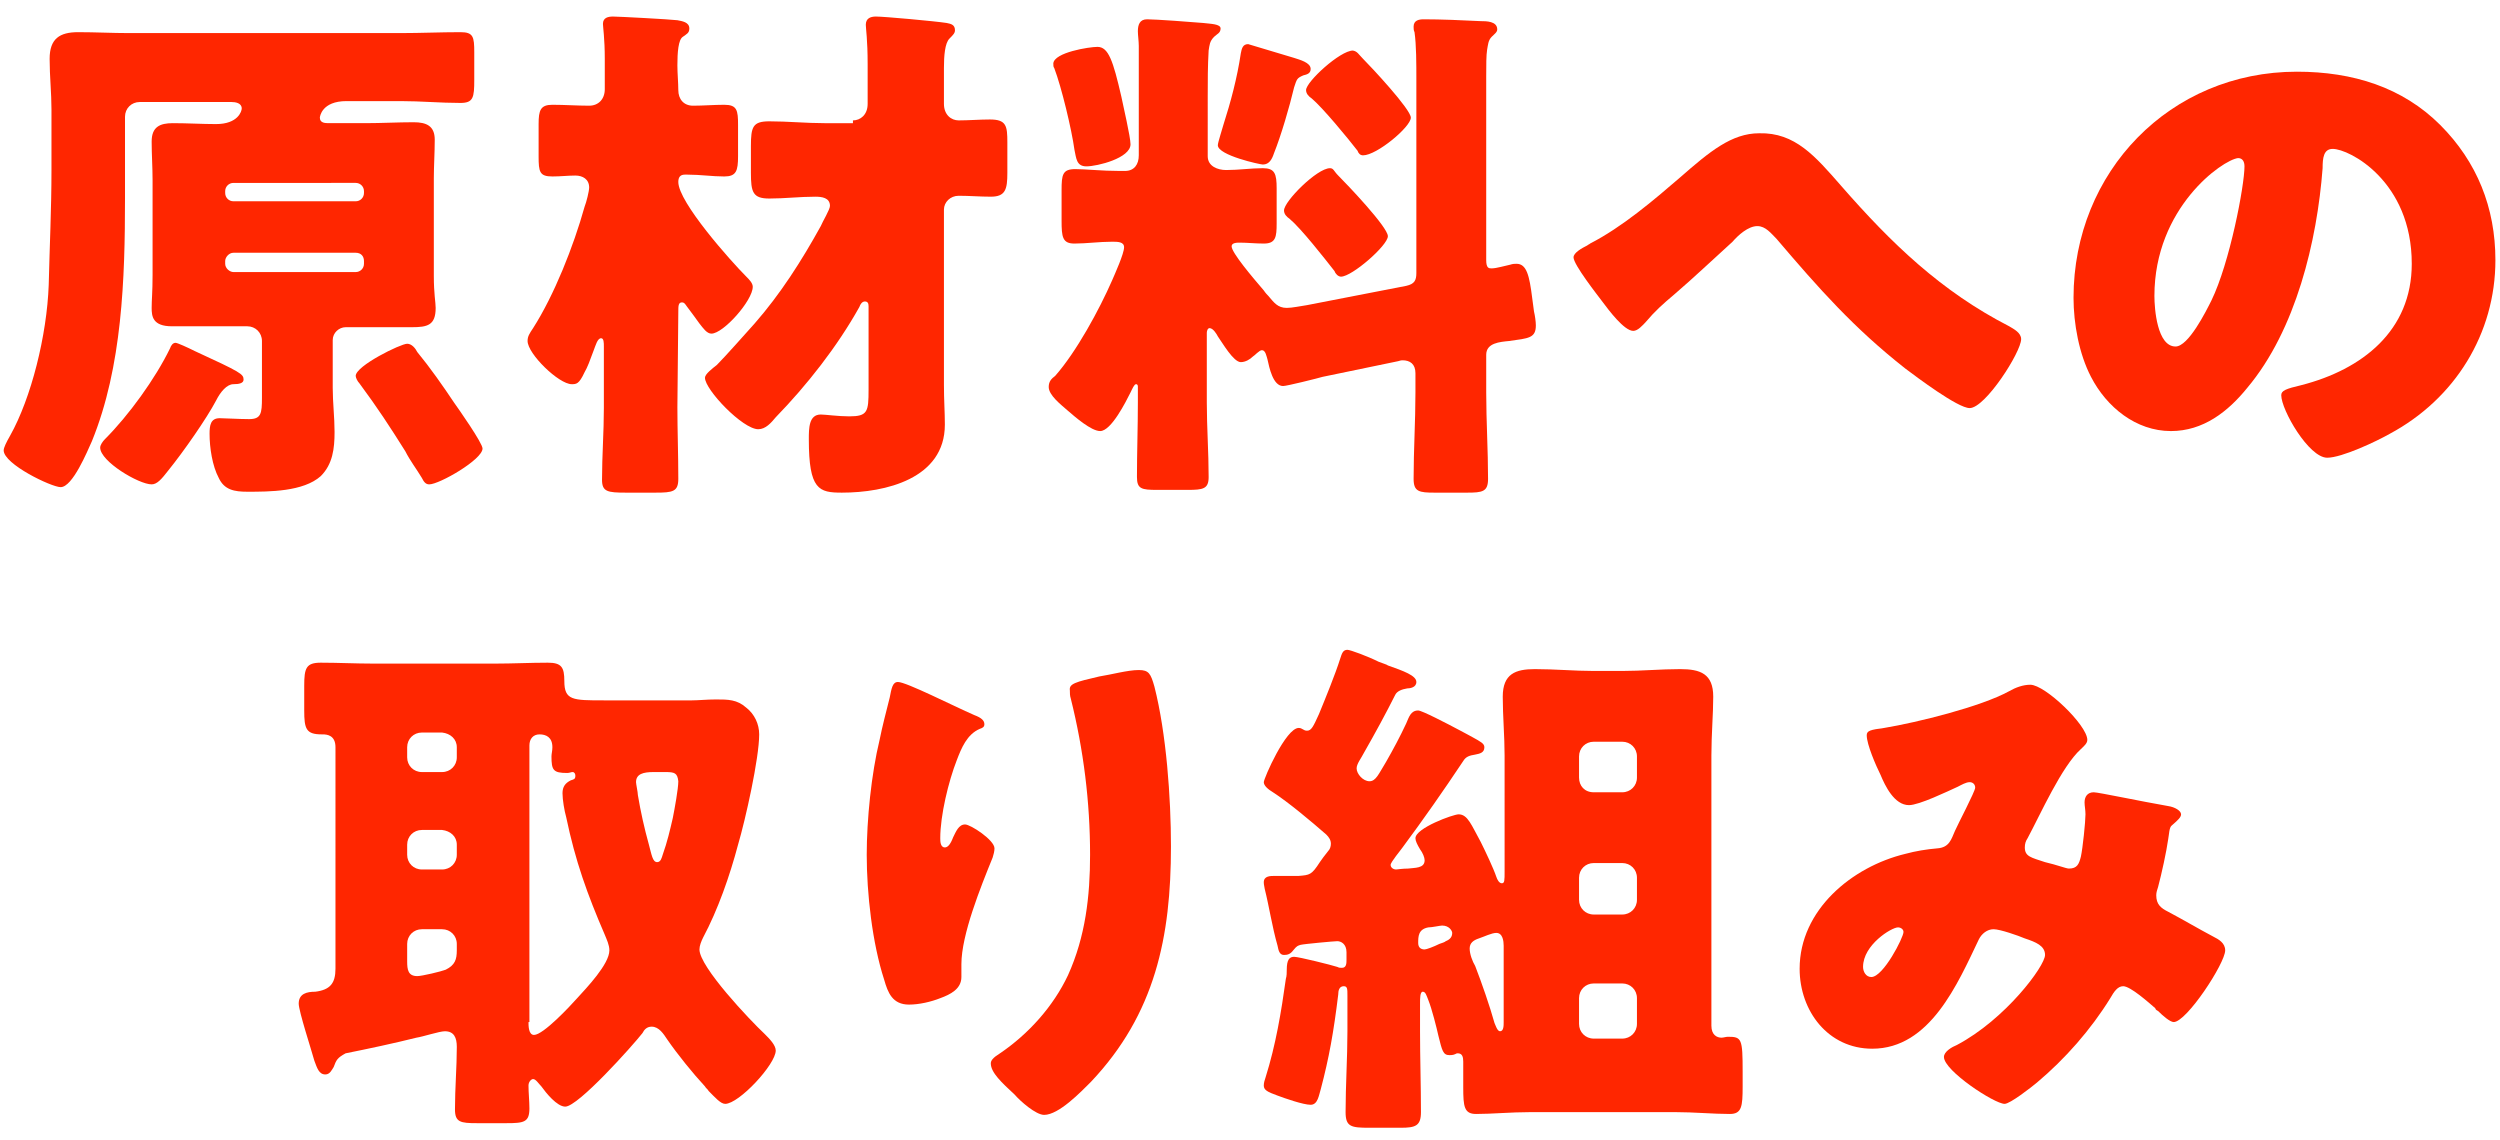 <?xml version="1.0" encoding="utf-8"?>
<!-- Generator: Adobe Illustrator 24.1.0, SVG Export Plug-In . SVG Version: 6.00 Build 0)  -->
<svg version="1.1" id="レイヤー_1" xmlns="http://www.w3.org/2000/svg" xmlns:xlink="http://www.w3.org/1999/xlink" x="0px"
	 y="0px" viewBox="0 0 272 124" style="enable-background:new 0 0 272 124;" xml:space="preserve">
<style type="text/css">
	.st0{fill:#FF2600;}
</style>
<g>
	<g>
		<g>
			<path class="st0" d="M37.6,35.6c-0.7,0-1.4,0.6-1.4,1.4v5.2c0,1.6,0.2,3.2,0.2,4.8c0,1.8-0.2,3.5-1.5,4.8c-1.9,1.7-5.6,1.7-8,1.7
				c-1.4,0-2.5-0.2-3.1-1.5c-0.7-1.3-1-3.3-1-4.8c0-0.9,0.1-1.7,1.1-1.7c0.6,0,2.1,0.1,3.2,0.1c1.3,0,1.4-0.6,1.4-2.3v-6.2
				c0-0.9-0.7-1.6-1.6-1.6h-8.2c-2.1,0-2.2-1.1-2.2-2s0.1-1.7,0.1-3.6V19.6c0-1.4-0.1-2.8-0.1-4.2c0-1.6,0.9-2,2.3-2
				c1.6,0,3.2,0.1,4.7,0.1c2.4,0,2.8-1.4,2.8-1.7c0-0.6-0.7-0.7-1.1-0.7h-10c-0.9,0-1.6,0.7-1.6,1.6v8.9c0,8.7-0.3,18.3-3.6,26.4
				c-0.5,1.1-2.1,5-3.4,5c-1,0-6.2-2.5-6.2-4c0-0.3,0.3-0.9,0.7-1.6c2.3-4.1,4-10.9,4.2-16.4c0.1-4.2,0.3-8.3,0.3-12.5v-6.6
				c0-1.8-0.2-3.6-0.2-5.5c0-2.2,1.1-2.9,3.1-2.9c1.9,0,3.7,0.1,5.5,0.1h29.6c2.2,0,4.3-0.1,6.5-0.1c1.4,0,1.5,0.5,1.5,2.2v3
				c0,1.9-0.1,2.5-1.5,2.5c-2.2,0-4.3-0.2-6.5-0.2h-5.9c-2.7,0-2.9,1.7-2.9,1.8c0,0.6,0.6,0.6,1,0.6h4c1.7,0,3.5-0.1,5.2-0.1
				c1.4,0,2.3,0.4,2.3,1.9c0,1.4-0.1,2.9-0.1,4.2V30c0,2,0.2,2.9,0.2,3.5c0,1.9-0.9,2.1-2.6,2.1H37.6z M26.5,41.3
				c0,0.4-0.5,0.5-1.1,0.5c-0.7,0-1.4,0.8-1.9,1.8c-1,1.9-3.5,5.5-5.2,7.6c-0.7,0.9-1.2,1.5-1.8,1.5c-1.4,0-5.6-2.5-5.6-4
				c0-0.3,0.3-0.7,0.5-0.9c2.6-2.6,5.5-6.6,7.1-9.9c0.1-0.3,0.3-0.6,0.6-0.6c0.2,0,1.3,0.5,2.1,0.9C26.2,40.5,26.5,40.7,26.5,41.3z
				 M38.7,21.9c0.5,0,0.9-0.4,0.9-0.9v-0.2c0-0.5-0.4-0.9-0.9-0.9H25.4c-0.5,0-0.9,0.4-0.9,0.9V21c0,0.5,0.4,0.9,0.9,0.9H38.7z
				 M25.4,27.5c-0.5,0-0.9,0.5-0.9,0.9v0.3c0,0.5,0.5,0.9,0.9,0.9h13.3c0.5,0,0.9-0.4,0.9-0.9v-0.3c0-0.5-0.3-0.9-0.9-0.9H25.4z
				 M44.3,37.4c0.5,0,0.9,0.5,1.1,0.9c1.4,1.7,2.8,3.7,4,5.5c0.5,0.7,3.1,4.4,3.1,5c0,1.2-4.7,3.9-5.8,3.9c-0.4,0-0.6-0.3-0.8-0.7
				c-0.6-1-1.3-1.9-1.8-2.9c-1.7-2.7-3-4.7-5-7.4c-0.2-0.2-0.4-0.6-0.4-0.8C38.7,39.8,43.6,37.4,44.3,37.4z"/>
			<path class="st0" d="M73.7,44.3c0,2.6,0.1,5.1,0.1,7.8c0,1.4-0.6,1.5-2.5,1.5h-3.2c-2,0-2.6-0.1-2.6-1.4c0-2.6,0.2-5.2,0.2-7.8
				v-6.7c0-0.4,0-0.9-0.3-0.9c-0.4,0-0.6,0.8-0.8,1.3c-0.4,1.1-0.7,1.9-1,2.4c-0.6,1.3-0.9,1.3-1.4,1.3c-1.4,0-4.8-3.3-4.8-4.7
				c0-0.5,0.2-0.8,0.6-1.4c2.3-3.6,4.4-8.9,5.6-13.2c0.2-0.5,0.5-1.7,0.5-2.1c0-0.9-0.7-1.3-1.5-1.3s-1.6,0.1-2.5,0.1
				c-1.4,0-1.5-0.5-1.5-2.2v-3.5c0-1.5,0.2-2.1,1.5-2.1s2.7,0.1,4,0.1c1,0,1.7-0.7,1.7-1.8V6.4c0-2.2-0.2-3.5-0.2-3.8
				c0-0.7,0.6-0.8,1.1-0.8c0.6,0,6.2,0.3,7,0.4C74.2,2.3,75,2.4,75,3.1c0,0.5-0.3,0.6-0.7,0.9c-0.5,0.3-0.6,1.7-0.6,3.1
				c0,0.9,0.1,1.9,0.1,2.7c0,1,0.6,1.7,1.6,1.7c1.1,0,2.3-0.1,3.4-0.1c1.4,0,1.5,0.6,1.5,2.2V17c0,1.6-0.2,2.2-1.5,2.2
				s-2.6-0.2-4-0.2h-0.3c-0.5,0-0.7,0.3-0.7,0.8c0,2.2,5.7,8.6,7.4,10.3c0.3,0.3,0.7,0.7,0.7,1.1c0,1.5-3.2,5.1-4.5,5.1
				c-0.5,0-0.9-0.6-1.3-1.1c-0.2-0.3-1.1-1.5-1.4-1.9c-0.2-0.3-0.3-0.4-0.5-0.4c-0.4,0-0.4,0.4-0.4,1L73.7,44.3L73.7,44.3z
				 M92.8,13.1c0.8,0,1.6-0.6,1.6-1.8V7c0-2.7-0.2-3.9-0.2-4.3c0-0.7,0.5-0.9,1.1-0.9c0.9,0,6.4,0.5,7.7,0.7
				c0.5,0.1,0.9,0.2,0.9,0.8c0,0.3-0.2,0.5-0.6,0.9c-0.5,0.5-0.6,1.9-0.6,3.2v3.9c0,1.2,0.8,1.8,1.6,1.8c1.1,0,2.3-0.1,3.4-0.1
				c1.8,0,1.9,0.7,1.9,2.5v3.3c0,1.8-0.2,2.6-1.8,2.6c-1.2,0-2.3-0.1-3.5-0.1c-0.9,0-1.6,0.7-1.6,1.5v19.1c0,1.7,0.1,2.9,0.1,4.3
				c0,5.9-6.5,7.4-11.2,7.4c-2.5,0-3.6-0.3-3.6-5.8c0-1.2,0-2.7,1.3-2.7c0.5,0,1.9,0.2,3.1,0.2c2,0,2.1-0.5,2.1-2.9v-9.1
				c0-0.3-0.1-0.5-0.4-0.5s-0.5,0.3-0.6,0.6c-2.4,4.3-5.7,8.5-9.1,12c-0.5,0.6-1.1,1.3-1.9,1.3c-1.7,0-5.8-4.3-5.8-5.6
				c0-0.4,0.8-1,1.3-1.4c0.9-0.9,3.2-3.5,4.1-4.5c2.8-3.2,5.1-6.8,7.2-10.6c0.2-0.5,1-1.8,1-2.2c0-0.9-0.9-1-1.6-1
				c-1.7,0-3.3,0.2-5,0.2c-1.8,0-2-0.7-2-2.8v-2.9c0-2.1,0.2-2.7,2-2.7c2,0,4,0.2,6,0.2h3.1V13.1z"/>
			<path class="st0" d="M153,31.1c0.9-0.2,1.1-0.6,1.1-1.4v-21c0-1.8,0-3.8-0.2-5.2c-0.1-0.2-0.1-0.4-0.1-0.6c0-0.7,0.6-0.8,1.1-0.8
				c1.8,0,4.3,0.1,6.2,0.2c0.6,0,1.8,0,1.8,0.9c0,0.3-0.3,0.5-0.6,0.8c-0.4,0.4-0.4,0.9-0.5,1.4c-0.1,0.6-0.1,1.7-0.1,2.9v20
				c0,0.9,0.3,0.9,0.6,0.9c0.5,0,1.5-0.3,2-0.4c0.3-0.1,0.5-0.1,0.7-0.1c1.1,0,1.4,1.3,1.7,3.7l0.2,1.5c0.1,0.4,0.2,1.1,0.2,1.5
				c0,1.4-0.8,1.4-2.9,1.7c-1,0.1-2.5,0.2-2.5,1.5v4.1c0,3.1,0.2,6.3,0.2,9.4c0,1.4-0.6,1.5-2.3,1.5h-3.5c-1.7,0-2.3-0.1-2.3-1.5
				c0-3.1,0.2-6.3,0.2-9.4v-2.1c0-1-0.6-1.4-1.4-1.4c-0.1,0-0.2,0-0.5,0.1l-8.2,1.7c-0.7,0.2-3.9,1-4.3,1c-1.1,0-1.5-2-1.7-2.9
				c-0.1-0.3-0.2-1-0.6-1c-0.3,0-0.8,0.6-1,0.7c-0.3,0.3-0.8,0.6-1.3,0.6c-0.8,0-2-2.1-2.5-2.8c-0.1-0.2-0.5-0.9-0.9-0.9
				c-0.2,0-0.3,0.3-0.3,0.5v7.6c0,2.7,0.2,5.4,0.2,8.1c0,1.3-0.6,1.4-2.3,1.4h-3.3c-1.7,0-2.2-0.1-2.2-1.4c0-2.7,0.1-5.4,0.1-8.1
				v-1.7c0-0.1,0-0.3-0.2-0.3s-0.4,0.5-0.6,0.9c-0.5,1-2.1,4.2-3.3,4.2c-1,0-2.8-1.6-3.5-2.2c-0.8-0.7-2.1-1.7-2.1-2.6
				c0-0.6,0.3-0.9,0.7-1.2c2.3-2.6,4.8-7.2,6.2-10.4c0.3-0.7,1.3-2.9,1.3-3.6c0-0.6-0.7-0.6-1.3-0.6c-1.4,0-2.8,0.2-4.1,0.2
				s-1.4-0.7-1.4-2.5v-3.3c0-1.7,0.1-2.3,1.5-2.3c1.1,0,2.9,0.2,4.8,0.2h0.6c1,0,1.5-0.7,1.5-1.7v-6.4c0-1.7,0-3.9,0-5.5
				c0-0.5-0.1-1.2-0.1-1.6c0-0.7,0.2-1.3,1-1.3c0.9,0,5,0.3,6.1,0.4c0.8,0.1,1.9,0.1,1.9,0.6s-0.4,0.6-0.7,0.9
				c-0.5,0.5-0.5,0.9-0.6,1.5c-0.1,1.7-0.1,3.3-0.1,5V17c0,1.1,1.1,1.5,2,1.5c1.4,0,2.7-0.2,4-0.2s1.5,0.6,1.5,2.2v3.8
				c0,1.5-0.1,2.2-1.4,2.2c-0.9,0-1.8-0.1-2.6-0.1c-0.3,0-0.9,0-0.9,0.4c0,0.7,2.3,3.4,3.5,4.8c0.2,0.3,0.4,0.5,0.5,0.6
				c0.6,0.7,1,1.3,2,1.3c0.6,0,1.5-0.2,2.2-0.3L153,31.1z M119.4,5.1c1.2,0,1.7,1.5,2.6,5.4c0.2,1,1,4.4,1,5.2
				c0,1.5-3.6,2.4-4.8,2.4c-1.1,0-1.1-0.9-1.3-1.8c-0.3-2.2-1.4-6.8-2.2-8.9c-0.1-0.1-0.1-0.3-0.1-0.5
				C114.7,5.7,118.5,5.1,119.4,5.1z M140.8,6.3c0.6,0.2,1.8,0.5,1.8,1.2c0,0.5-0.4,0.6-0.8,0.7c-0.7,0.3-0.7,0.4-1,1.3
				c-0.5,2.1-1.4,5.2-2.2,7.2c-0.2,0.6-0.5,1.2-1.2,1.2c-0.3,0-4.9-1-4.9-2.1c0-0.3,0.5-1.8,0.6-2.2c0.8-2.5,1.5-5.1,1.9-7.8
				c0.1-0.5,0.2-1,0.8-1C136.1,4.9,140.1,6.1,140.8,6.3z M145.6,19.1c0.9,0.9,5.4,5.6,5.4,6.6s-3.9,4.4-5.1,4.4
				c-0.3,0-0.6-0.3-0.7-0.6c-1.1-1.4-3.6-4.6-4.9-5.7c-0.3-0.2-0.6-0.5-0.6-0.9c0-1,3.6-4.6,5-4.6C145.1,18.3,145.1,18.6,145.6,19.1
				z M148.3,6.4c0.9,0.9,5.2,5.5,5.2,6.4c0,1-3.7,4.1-5.2,4.1c-0.3,0-0.5-0.2-0.6-0.5c-1-1.3-3.8-4.7-5-5.7
				c-0.3-0.2-0.6-0.5-0.6-0.9c0-0.9,3.7-4.3,5.1-4.3C147.7,5.6,147.8,5.9,148.3,6.4z"/>
			<path class="st0" d="M200.3,20.2c5.5,6.3,10.9,11.5,18.3,15.3c0.5,0.3,1.3,0.7,1.3,1.4c0,1.4-3.9,7.5-5.6,7.5
				c-1.3,0-5.8-3.4-7-4.3c-5.6-4.4-9.4-8.7-14-14.1c-0.6-0.6-1.2-1.4-2.1-1.4c-1,0-2.1,1-2.7,1.7c-2.1,1.9-4.2,3.9-6.3,5.7
				c-1.3,1.1-2.1,1.8-3.2,3.1c-0.3,0.3-0.8,0.9-1.3,0.9c-1,0-2.7-2.3-3.3-3.1s-3.2-4.1-3.2-4.9c0-0.5,0.9-1,1.5-1.3
				c0.1-0.1,0.2-0.1,0.3-0.2c3.5-1.8,6.9-4.7,9.8-7.2c3.2-2.8,5.6-4.8,8.6-4.8C195.3,14.4,197.5,17,200.3,20.2z"/>
			<path class="st0" d="M265.5,13.6c4,4,6,9,6,14.7c0,8-4.4,15.1-11.5,18.9c-1.4,0.8-5.2,2.6-6.8,2.6c-2,0-5-5.2-5-6.8
				c0-0.5,0.5-0.7,2.2-1.1c6.6-1.7,12-5.9,12-13.2c0-9-6.8-12.5-8.6-12.5c-1,0-1.1,1-1.1,2.1c-0.6,7.9-2.9,17.6-8.2,23.9
				c-2.1,2.6-4.8,4.7-8.3,4.7c-3.8,0-7-2.6-8.7-5.9c-1.3-2.5-1.9-5.8-1.9-8.6c0-13.7,10.5-24.6,24.3-24.6
				C256,7.8,261.4,9.5,265.5,13.6z M234.4,32.2c0,1.4,0.3,5.5,2.3,5.5c1.4,0,3.3-3.8,3.9-5c2-4.1,3.6-12.5,3.6-14.6
				c0-0.5-0.2-0.9-0.7-0.9C241.8,17.4,234.4,22.6,234.4,32.2z"/>
			<path class="st0" d="M36.3,116.1c-0.2,0.3-0.4,0.8-0.9,0.8c-0.7,0-0.9-0.7-1.2-1.5c-0.3-1.1-1.7-5.4-1.7-6.2
				c0-1.1,0.9-1.3,1.8-1.3c1.6-0.2,2.2-0.9,2.2-2.5V81.3c0-1.3-0.9-1.4-1.4-1.4H35c-1.7,0-1.9-0.6-1.9-2.6v-2.7
				c0-1.9,0.2-2.5,1.8-2.5c1.9,0,3.8,0.1,5.7,0.1h13.3c1.9,0,3.8-0.1,5.7-0.1c1.5,0,1.8,0.5,1.8,2c0,2.1,0.9,2.1,4.3,2.1h9.6
				c0.7,0,1.6-0.1,2.6-0.1c1.3,0,2.3,0,3.3,0.9c0.9,0.7,1.4,1.8,1.4,2.9c0,2.6-1.5,9.3-2.3,12c-0.9,3.4-2.2,7.1-3.8,10.1
				c-0.2,0.4-0.4,0.9-0.4,1.3c0,1.9,5.5,7.7,7.1,9.2c0.5,0.5,1.2,1.2,1.2,1.8c0,1.5-4,5.8-5.5,5.8c-0.5,0-1.1-0.7-1.8-1.4
				c-0.1-0.2-0.3-0.3-0.4-0.5c-1.3-1.4-3-3.5-4.1-5.1c-0.4-0.6-0.9-1.4-1.7-1.4c-0.5,0-0.8,0.3-1,0.7c-1.1,1.4-7,8-8.4,8
				c-0.9,0-2.1-1.5-2.6-2.2c-0.3-0.3-0.6-0.8-0.9-0.8c-0.2,0-0.5,0.3-0.5,0.7c0,0.8,0.1,1.7,0.1,2.5c0,1.5-0.6,1.6-2.5,1.6h-3.2
				c-1.8,0-2.4-0.1-2.4-1.5c0-2.3,0.2-4.6,0.2-6.8c0-1-0.3-1.7-1.3-1.7c-0.6,0-2.4,0.6-3.1,0.7c-2.4,0.6-5.2,1.2-7.7,1.7
				C36.7,115.1,36.6,115.3,36.3,116.1z M45.9,79.7c-0.9,0-1.6,0.7-1.6,1.6v1.1c0,0.9,0.7,1.6,1.6,1.6h2.2c0.9,0,1.6-0.7,1.6-1.6
				v-1.1c0-0.9-0.7-1.5-1.6-1.6H45.9z M45.9,90.3c-0.9,0-1.6,0.7-1.6,1.6V93c0,0.9,0.7,1.6,1.6,1.6h2.2c0.9,0,1.6-0.7,1.6-1.6v-1.1
				c0-0.9-0.7-1.5-1.6-1.6H45.9z M45.9,101.1c-0.9,0-1.6,0.7-1.6,1.6v1.9c0,0.9,0.1,1.6,1.1,1.6c0.5,0,2.6-0.5,3.1-0.7
				c1-0.5,1.2-1.1,1.2-2.1v-0.7c0-0.9-0.7-1.6-1.6-1.6C48.1,101.1,45.9,101.1,45.9,101.1z M57.5,111.2c0,0.4,0,1.4,0.6,1.4
				c1,0,3.9-3.1,4.7-4c1-1.1,3.5-3.7,3.5-5.2c0-0.6-0.3-1.2-0.5-1.7c-1.9-4.4-3.2-8-4.2-12.8c-0.2-0.7-0.4-1.9-0.4-2.6
				s0.3-1.1,0.9-1.4c0.3-0.1,0.5-0.1,0.5-0.5c0-0.2-0.1-0.4-0.3-0.4s-0.3,0.1-0.6,0.1c-1.5,0-1.7-0.3-1.7-1.8c0-0.3,0.1-0.6,0.1-1
				c0-1.1-0.7-1.4-1.4-1.4s-1.1,0.5-1.1,1.2v30.1H57.5z M72.4,84h-1.3c-1.1,0-1.9,0.2-1.9,1.1c0,0.2,0.2,1.1,0.2,1.4
				c0.3,1.8,0.7,3.6,1.2,5.4c0.3,1.1,0.4,1.9,0.9,1.9c0.4,0,0.5-0.5,0.6-0.8c0.5-1.4,0.8-2.7,1.1-4c0.2-1,0.6-3.2,0.6-4
				C73.7,84.1,73.4,84,72.4,84z"/>
			<path class="st0" d="M106,77.8c0.8,0.3,1.1,0.6,1.1,1c0,0.3-0.2,0.4-0.5,0.5c-1.4,0.6-2,2.1-2.5,3.4c-0.9,2.3-1.8,6-1.8,8.5
				c0,0.3,0,1,0.5,1c0.3,0,0.6-0.3,0.9-1.1c0.3-0.6,0.6-1.4,1.3-1.4c0.6,0,3.2,1.7,3.2,2.6c0,0.3-0.1,0.7-0.2,1
				c-1.3,3.2-3.4,8.4-3.4,11.6v1.4c0,1.3-1.2,1.9-2.3,2.3c-1,0.4-2.3,0.7-3.4,0.7c-1.8,0-2.3-1.3-2.7-2.7c-1.3-4-1.9-9.4-1.9-13.6
				c0-3.8,0.5-8.8,1.4-12.5c0.3-1.5,0.7-3,1.1-4.6c0.2-1,0.3-1.7,0.9-1.7C98.6,74.2,103.7,76.8,106,77.8z M119.6,73.6
				c1.3-0.2,3.1-0.7,4.3-0.7c1.1,0,1.3,0.4,1.7,1.8c1.3,5.1,1.8,12.1,1.8,17.4c0,9.8-1.7,18.2-8.7,25.6c-1.1,1.1-3.5,3.6-5.1,3.6
				c-0.9,0-2.6-1.5-3.2-2.2c-1.4-1.3-2.6-2.4-2.6-3.4c0-0.3,0.2-0.6,1-1.1c3.1-2.1,5.8-5.1,7.4-8.5c1.9-4.2,2.4-8.6,2.4-13.1
				c0-5.7-0.7-11.4-2.1-17c-0.1-0.3-0.1-0.6-0.1-0.9C116.3,74.4,117,74.2,119.6,73.6z"/>
			<path class="st0" d="M146.6,70.7c0.3,0,2.2,0.7,3.4,1.3c0.5,0.2,0.9,0.3,1,0.4c1.7,0.6,3.1,1.1,3.1,1.8c0,0.6-0.7,0.7-1,0.7
				c-0.6,0.1-1.1,0.3-1.3,0.7c-1,2-2.2,4.2-3.4,6.3c-0.3,0.6-0.8,1.2-0.8,1.7c0,0.6,0.7,1.4,1.4,1.4s1-0.8,1.8-2.1
				c0.8-1.4,1.5-2.7,2.2-4.2c0.3-0.7,0.5-1.4,1.3-1.4c0.4,0,3.1,1.4,4.6,2.2c0.6,0.3,0.9,0.5,1.3,0.7c0.9,0.5,1.3,0.7,1.3,1.1
				c0,0.6-0.5,0.7-1,0.8c-0.6,0.1-1,0.2-1.3,0.7c-2.2,3.3-4.3,6.3-6.6,9.4c-0.2,0.3-1.3,1.6-1.3,1.9s0.3,0.5,0.6,0.5
				c0.1,0,0.7-0.1,1.3-0.1c0.7-0.1,1.8,0,1.8-0.9c0-0.3-0.2-0.8-0.5-1.2c-0.3-0.5-0.5-0.9-0.5-1.2c0-1.1,4.1-2.6,4.7-2.6
				c1,0,1.4,1.2,2.4,3c0.5,1,1.4,2.9,1.7,3.8c0.1,0.3,0.3,0.7,0.6,0.7s0.3-0.3,0.3-1.3V82.2c0-2.1-0.2-4.3-0.2-6.4
				c0-2.5,1.4-3,3.5-3c2.2,0,4.3,0.2,6.4,0.2h3.1c2.1,0,4.2-0.2,6.3-0.2c2.2,0,3.6,0.5,3.6,3c0,1.9-0.2,4.1-0.2,6.4v29.4
				c0,1,0.6,1.3,1.1,1.3c0.2,0,0.5-0.1,0.7-0.1c1.5,0,1.6,0.2,1.6,3.8v1.6c0,2.2-0.1,3-1.4,3c-1.8,0-3.9-0.2-5.9-0.2h-15.8
				c-2.1,0-4.2,0.2-5.9,0.2c-1.3,0-1.4-0.8-1.4-2.9v-2.8c0-0.5-0.1-0.9-0.6-0.9c-0.1,0-0.1,0-0.3,0.1s-0.5,0.1-0.6,0.1
				c-0.7,0-0.8-0.5-1.2-2.1c-0.2-0.9-0.7-2.9-1.1-3.9c-0.2-0.5-0.3-0.9-0.6-0.9s-0.3,0.7-0.3,1.3v3c0,2.9,0.1,5.9,0.1,8.8
				c0,1.5-0.6,1.7-2.2,1.7H149c-2,0-2.6-0.1-2.6-1.7c0-2.9,0.2-5.9,0.2-8.8v-3.9c0-0.7,0-1-0.4-1c-0.5,0-0.6,0.5-0.6,0.9
				c-0.5,4.1-1,6.9-1.9,10.3c-0.2,0.6-0.3,1.7-1.1,1.7s-2.8-0.7-3.6-1c-1.1-0.4-1.5-0.6-1.5-1.1c0-0.3,0.1-0.6,0.2-0.9
				c1.1-3.5,1.7-7.1,2.2-10.7c0.1-0.3,0.1-0.7,0.1-1c0-1.1,0.3-1.4,0.8-1.4s4.1,0.9,4.7,1.1c0.2,0.1,0.3,0.1,0.5,0.1
				c0.5,0,0.5-0.5,0.5-0.9v-0.8c0-0.9-0.6-1.2-1-1.2c-0.3,0-3.6,0.3-4,0.4c-0.3,0.1-0.4,0.1-0.8,0.6c-0.3,0.4-0.6,0.5-1,0.5
				c-0.5,0-0.6-0.5-0.7-1c-0.6-2.1-0.9-4.2-1.4-6.2c-0.1-0.5-0.1-0.6-0.1-0.7c0-0.7,0.7-0.7,1.2-0.7c0.2,0,2.5,0,2.6,0
				c1.2-0.1,1.4-0.1,2.3-1.5c0.2-0.3,0.5-0.7,0.9-1.2c0.2-0.2,0.3-0.5,0.3-0.8c0-0.4-0.2-0.7-0.5-1c-1.6-1.4-4.1-3.5-5.8-4.6
				c-0.5-0.3-1-0.7-1-1.1s2.4-5.9,3.8-5.9c0.4,0,0.5,0.3,0.9,0.3c0.5,0,0.7-0.5,1.3-1.8c0.7-1.7,1.8-4.4,2.3-6
				C146,71.1,146.1,70.7,146.6,70.7z M156.9,100.7c-0.2,0-1.1,0.2-1.5,0.2c-1.1,0.2-1.1,1-1.1,1.7c0,0.5,0.3,0.7,0.7,0.7
				c0.2,0,1-0.3,1.6-0.6c0.3-0.1,0.6-0.2,0.7-0.3c0.5-0.2,0.7-0.5,0.7-0.9C158,101.3,157.7,100.7,156.9,100.7z M163.6,102.9
				c0-0.5-0.1-1.4-0.8-1.4c-0.5,0-1.3,0.4-1.9,0.6c-0.6,0.2-1,0.5-1,1.1s0.3,1.4,0.6,1.9c0.7,1.8,1.6,4.4,2.1,6.2
				c0.1,0.2,0.3,0.9,0.6,0.9c0.4,0,0.4-0.6,0.4-1L163.6,102.9L163.6,102.9z M176.5,86.2c0.9,0,1.6-0.7,1.6-1.6v-2.3
				c0-0.9-0.7-1.6-1.6-1.6h-3.1c-0.9,0-1.6,0.7-1.6,1.6v2.3c0,0.9,0.6,1.6,1.6,1.6H176.5z M173.4,93.9c-0.9,0-1.6,0.7-1.6,1.6v2.4
				c0,0.9,0.7,1.6,1.6,1.6h3.1c0.9,0,1.6-0.7,1.6-1.6v-2.4c0-0.9-0.7-1.6-1.6-1.6H173.4z M173.4,107c-0.9,0-1.6,0.7-1.6,1.6v2.8
				c0,0.9,0.7,1.6,1.6,1.6h3.1c0.9,0,1.6-0.7,1.6-1.6v-2.8c0-0.9-0.7-1.6-1.6-1.6H173.4z"/>
			<path class="st0" d="M205,79.2c3.6-0.6,10.5-2.3,13.6-4c0.7-0.4,1.5-0.7,2.3-0.7c1.6,0,6.2,4.4,6.2,6c0,0.4-0.4,0.7-0.7,1
				c-2.1,1.9-4.4,7.1-5.8,9.7c-0.2,0.3-0.3,0.6-0.3,1c0,1,0.7,1.1,2.2,1.6c1.3,0.3,2.3,0.7,2.6,0.7c0.9,0,1.1-0.5,1.3-1.3
				c0.2-0.9,0.5-3.8,0.5-4.6c0-0.5-0.1-0.9-0.1-1.3c0-0.6,0.3-1.1,1-1.1c0.5,0,5.2,1,8.1,1.5c0.7,0.1,1.4,0.5,1.4,0.9
				c0,0.3-0.3,0.6-1,1.2c-0.3,0.2-0.3,1-0.4,1.5c-0.2,1.4-0.7,3.7-1.1,5.2c-0.1,0.3-0.2,0.6-0.2,0.9c0,1,0.5,1.4,1.3,1.8
				c1.7,0.9,3.2,1.8,4.9,2.7c0.6,0.3,1.3,0.7,1.3,1.5c0,1.4-4.2,7.8-5.6,7.8c-0.4,0-1.2-0.7-1.7-1.2c-0.2-0.1-0.3-0.2-0.3-0.3
				c-0.7-0.6-2.7-2.4-3.5-2.4c-0.6,0-1,0.6-1.4,1.3c-2.1,3.4-4.9,6.6-8,9.2c-0.6,0.5-2.9,2.3-3.5,2.3c-1.1,0-6.6-3.6-6.6-5.1
				c0-0.6,0.9-1.1,1.4-1.3c5.3-2.8,9.6-8.6,9.6-9.8c0-1-1-1.4-2.2-1.8c-0.7-0.3-2.7-1-3.4-1s-1.3,0.5-1.6,1.1
				c-2.3,4.8-5.3,11.9-11.6,11.9c-4.8,0-7.9-4.1-7.9-8.7c0-6.4,5.7-11.1,11.5-12.5c1.1-0.3,2.3-0.5,3.5-0.6c1.3-0.1,1.5-1,1.9-1.9
				c0.3-0.7,2.2-4.3,2.2-4.7c0-0.4-0.3-0.6-0.6-0.6c-0.4,0-0.9,0.3-1.3,0.5c-1.1,0.5-4.2,2-5.3,2c-1.6,0-2.6-2.1-3.1-3.3
				c-0.5-1-1.5-3.3-1.5-4.3C203.1,79.5,203.5,79.4,205,79.2z M206.5,100.9c-0.7,0-3.8,1.9-3.8,4.3c0,0.5,0.3,1.1,0.9,1.1
				c1.3,0,3.5-4.3,3.5-4.9C207.1,101.1,206.8,100.9,206.5,100.9z"/>
		</g>
	</g>
</g>
</svg>
